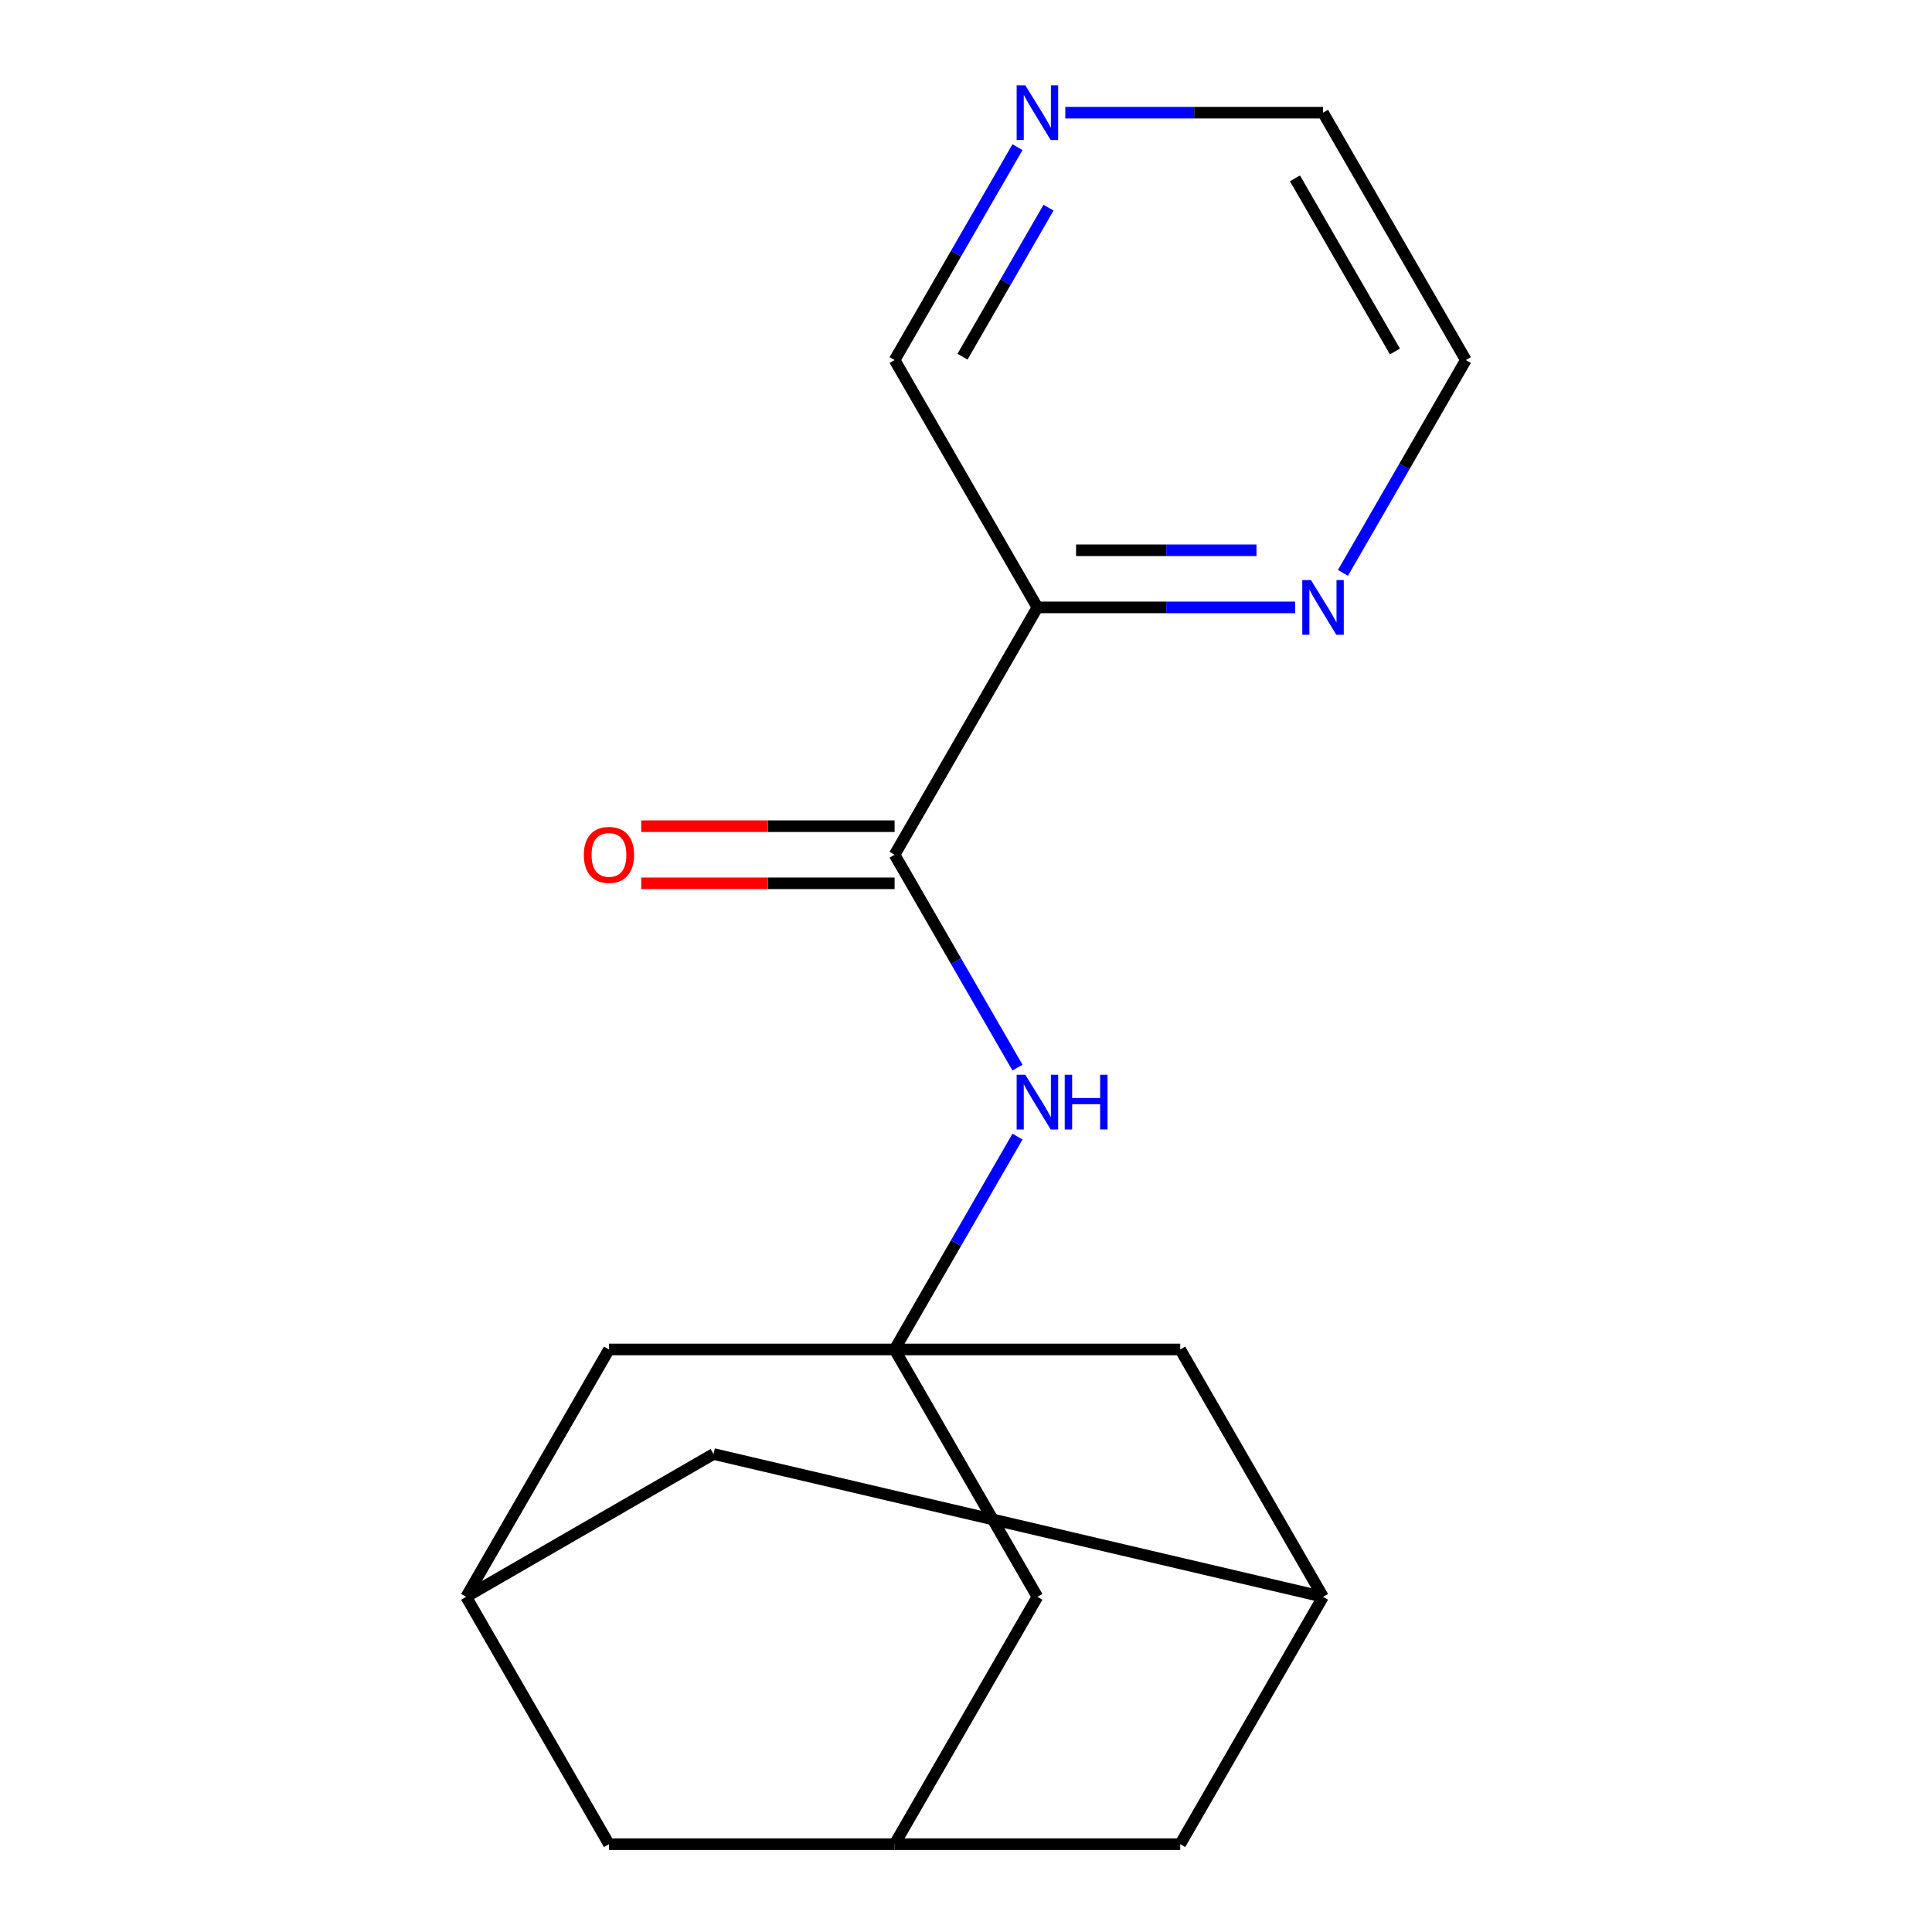 <?xml version='1.0' encoding='iso-8859-1'?>
<svg version='1.1' baseProfile='full'
              xmlns='http://www.w3.org/2000/svg'
                      xmlns:rdkit='http://www.rdkit.org/xml'
                      xmlns:xlink='http://www.w3.org/1999/xlink'
                  xml:space='preserve'
width='1000px' height='1000px' viewBox='0 0 1000 1000'>
<!-- END OF HEADER -->
<rect style='opacity:1.0;fill:#FFFFFF;stroke:none' width='1000' height='1000' x='0' y='0'> </rect>
<path class='bond-2' d='M 463.04,698.482 L 494.845,643.395' style='fill:none;fill-rule:evenodd;stroke:#000000;stroke-width:6px;stroke-linecap:butt;stroke-linejoin:miter;stroke-opacity:1' />
<path class='bond-2' d='M 494.845,643.395 L 526.65,588.307' style='fill:none;fill-rule:evenodd;stroke:#0000FF;stroke-width:6px;stroke-linecap:butt;stroke-linejoin:miter;stroke-opacity:1' />
<path class='bond-8' d='M 463.04,698.482 L 536.96,826.514' style='fill:none;fill-rule:evenodd;stroke:#000000;stroke-width:6px;stroke-linecap:butt;stroke-linejoin:miter;stroke-opacity:1' />
<path class='bond-9' d='M 463.04,698.482 L 315.202,698.482' style='fill:none;fill-rule:evenodd;stroke:#000000;stroke-width:6px;stroke-linecap:butt;stroke-linejoin:miter;stroke-opacity:1' />
<path class='bond-10' d='M 463.04,698.482 L 610.879,698.482' style='fill:none;fill-rule:evenodd;stroke:#000000;stroke-width:6px;stroke-linecap:butt;stroke-linejoin:miter;stroke-opacity:1' />
<path class='bond-0' d='M 463.04,442.419 L 494.845,497.507' style='fill:none;fill-rule:evenodd;stroke:#000000;stroke-width:6px;stroke-linecap:butt;stroke-linejoin:miter;stroke-opacity:1' />
<path class='bond-0' d='M 494.845,497.507 L 526.65,552.595' style='fill:none;fill-rule:evenodd;stroke:#0000FF;stroke-width:6px;stroke-linecap:butt;stroke-linejoin:miter;stroke-opacity:1' />
<path class='bond-1' d='M 463.04,442.419 L 536.96,314.388' style='fill:none;fill-rule:evenodd;stroke:#000000;stroke-width:6px;stroke-linecap:butt;stroke-linejoin:miter;stroke-opacity:1' />
<path class='bond-7' d='M 463.04,427.636 L 397.469,427.636' style='fill:none;fill-rule:evenodd;stroke:#000000;stroke-width:6px;stroke-linecap:butt;stroke-linejoin:miter;stroke-opacity:1' />
<path class='bond-7' d='M 397.469,427.636 L 331.898,427.636' style='fill:none;fill-rule:evenodd;stroke:#FF0000;stroke-width:6px;stroke-linecap:butt;stroke-linejoin:miter;stroke-opacity:1' />
<path class='bond-7' d='M 463.04,457.203 L 397.469,457.203' style='fill:none;fill-rule:evenodd;stroke:#000000;stroke-width:6px;stroke-linecap:butt;stroke-linejoin:miter;stroke-opacity:1' />
<path class='bond-7' d='M 397.469,457.203 L 331.898,457.203' style='fill:none;fill-rule:evenodd;stroke:#FF0000;stroke-width:6px;stroke-linecap:butt;stroke-linejoin:miter;stroke-opacity:1' />
<path class='bond-3' d='M 536.96,314.388 L 603.661,314.388' style='fill:none;fill-rule:evenodd;stroke:#000000;stroke-width:6px;stroke-linecap:butt;stroke-linejoin:miter;stroke-opacity:1' />
<path class='bond-3' d='M 603.661,314.388 L 670.362,314.388' style='fill:none;fill-rule:evenodd;stroke:#0000FF;stroke-width:6px;stroke-linecap:butt;stroke-linejoin:miter;stroke-opacity:1' />
<path class='bond-3' d='M 556.97,284.82 L 603.661,284.82' style='fill:none;fill-rule:evenodd;stroke:#000000;stroke-width:6px;stroke-linecap:butt;stroke-linejoin:miter;stroke-opacity:1' />
<path class='bond-3' d='M 603.661,284.82 L 650.351,284.82' style='fill:none;fill-rule:evenodd;stroke:#0000FF;stroke-width:6px;stroke-linecap:butt;stroke-linejoin:miter;stroke-opacity:1' />
<path class='bond-15' d='M 536.96,314.388 L 463.04,186.356' style='fill:none;fill-rule:evenodd;stroke:#000000;stroke-width:6px;stroke-linecap:butt;stroke-linejoin:miter;stroke-opacity:1' />
<path class='bond-16' d='M 695.107,296.532 L 726.912,241.444' style='fill:none;fill-rule:evenodd;stroke:#0000FF;stroke-width:6px;stroke-linecap:butt;stroke-linejoin:miter;stroke-opacity:1' />
<path class='bond-16' d='M 726.912,241.444 L 758.717,186.356' style='fill:none;fill-rule:evenodd;stroke:#000000;stroke-width:6px;stroke-linecap:butt;stroke-linejoin:miter;stroke-opacity:1' />
<path class='bond-4' d='M 684.798,826.514 L 610.879,698.482' style='fill:none;fill-rule:evenodd;stroke:#000000;stroke-width:6px;stroke-linecap:butt;stroke-linejoin:miter;stroke-opacity:1' />
<path class='bond-13' d='M 684.798,826.514 L 610.879,954.545' style='fill:none;fill-rule:evenodd;stroke:#000000;stroke-width:6px;stroke-linecap:butt;stroke-linejoin:miter;stroke-opacity:1' />
<path class='bond-14' d='M 684.798,826.514 L 369.315,752.595' style='fill:none;fill-rule:evenodd;stroke:#000000;stroke-width:6px;stroke-linecap:butt;stroke-linejoin:miter;stroke-opacity:1' />
<path class='bond-5' d='M 463.04,954.545 L 536.96,826.514' style='fill:none;fill-rule:evenodd;stroke:#000000;stroke-width:6px;stroke-linecap:butt;stroke-linejoin:miter;stroke-opacity:1' />
<path class='bond-19' d='M 463.04,954.545 L 610.879,954.545' style='fill:none;fill-rule:evenodd;stroke:#000000;stroke-width:6px;stroke-linecap:butt;stroke-linejoin:miter;stroke-opacity:1' />
<path class='bond-20' d='M 463.04,954.545 L 315.202,954.545' style='fill:none;fill-rule:evenodd;stroke:#000000;stroke-width:6px;stroke-linecap:butt;stroke-linejoin:miter;stroke-opacity:1' />
<path class='bond-6' d='M 241.283,826.514 L 315.202,698.482' style='fill:none;fill-rule:evenodd;stroke:#000000;stroke-width:6px;stroke-linecap:butt;stroke-linejoin:miter;stroke-opacity:1' />
<path class='bond-12' d='M 241.283,826.514 L 315.202,954.545' style='fill:none;fill-rule:evenodd;stroke:#000000;stroke-width:6px;stroke-linecap:butt;stroke-linejoin:miter;stroke-opacity:1' />
<path class='bond-18' d='M 241.283,826.514 L 369.315,752.595' style='fill:none;fill-rule:evenodd;stroke:#000000;stroke-width:6px;stroke-linecap:butt;stroke-linejoin:miter;stroke-opacity:1' />
<path class='bond-11' d='M 526.65,76.181 L 494.845,131.268' style='fill:none;fill-rule:evenodd;stroke:#0000FF;stroke-width:6px;stroke-linecap:butt;stroke-linejoin:miter;stroke-opacity:1' />
<path class='bond-11' d='M 494.845,131.268 L 463.04,186.356' style='fill:none;fill-rule:evenodd;stroke:#000000;stroke-width:6px;stroke-linecap:butt;stroke-linejoin:miter;stroke-opacity:1' />
<path class='bond-11' d='M 542.715,107.491 L 520.452,146.052' style='fill:none;fill-rule:evenodd;stroke:#0000FF;stroke-width:6px;stroke-linecap:butt;stroke-linejoin:miter;stroke-opacity:1' />
<path class='bond-11' d='M 520.452,146.052 L 498.188,184.614' style='fill:none;fill-rule:evenodd;stroke:#000000;stroke-width:6px;stroke-linecap:butt;stroke-linejoin:miter;stroke-opacity:1' />
<path class='bond-17' d='M 551.395,58.325 L 618.097,58.325' style='fill:none;fill-rule:evenodd;stroke:#0000FF;stroke-width:6px;stroke-linecap:butt;stroke-linejoin:miter;stroke-opacity:1' />
<path class='bond-17' d='M 618.097,58.325 L 684.798,58.325' style='fill:none;fill-rule:evenodd;stroke:#000000;stroke-width:6px;stroke-linecap:butt;stroke-linejoin:miter;stroke-opacity:1' />
<path class='bond-21' d='M 758.717,186.356 L 684.798,58.325' style='fill:none;fill-rule:evenodd;stroke:#000000;stroke-width:6px;stroke-linecap:butt;stroke-linejoin:miter;stroke-opacity:1' />
<path class='bond-21' d='M 722.022,181.935 L 670.279,92.313' style='fill:none;fill-rule:evenodd;stroke:#000000;stroke-width:6px;stroke-linecap:butt;stroke-linejoin:miter;stroke-opacity:1' />
<path  class='atom-3' d='M 530.7 556.291
L 539.98 571.291
Q 540.9 572.771, 542.38 575.451
Q 543.86 578.131, 543.94 578.291
L 543.94 556.291
L 547.7 556.291
L 547.7 584.611
L 543.82 584.611
L 533.86 568.211
Q 532.7 566.291, 531.46 564.091
Q 530.26 561.891, 529.9 561.211
L 529.9 584.611
L 526.22 584.611
L 526.22 556.291
L 530.7 556.291
' fill='#0000FF'/>
<path  class='atom-3' d='M 551.1 556.291
L 554.94 556.291
L 554.94 568.331
L 569.42 568.331
L 569.42 556.291
L 573.26 556.291
L 573.26 584.611
L 569.42 584.611
L 569.42 571.531
L 554.94 571.531
L 554.94 584.611
L 551.1 584.611
L 551.1 556.291
' fill='#0000FF'/>
<path  class='atom-4' d='M 678.538 300.228
L 687.818 315.228
Q 688.738 316.708, 690.218 319.388
Q 691.698 322.068, 691.778 322.228
L 691.778 300.228
L 695.538 300.228
L 695.538 328.548
L 691.658 328.548
L 681.698 312.148
Q 680.538 310.228, 679.298 308.028
Q 678.098 305.828, 677.738 305.148
L 677.738 328.548
L 674.058 328.548
L 674.058 300.228
L 678.538 300.228
' fill='#0000FF'/>
<path  class='atom-8' d='M 302.202 442.499
Q 302.202 435.699, 305.562 431.899
Q 308.922 428.099, 315.202 428.099
Q 321.482 428.099, 324.842 431.899
Q 328.202 435.699, 328.202 442.499
Q 328.202 449.379, 324.802 453.299
Q 321.402 457.179, 315.202 457.179
Q 308.962 457.179, 305.562 453.299
Q 302.202 449.419, 302.202 442.499
M 315.202 453.979
Q 319.522 453.979, 321.842 451.099
Q 324.202 448.179, 324.202 442.499
Q 324.202 436.939, 321.842 434.139
Q 319.522 431.299, 315.202 431.299
Q 310.882 431.299, 308.522 434.099
Q 306.202 436.899, 306.202 442.499
Q 306.202 448.219, 308.522 451.099
Q 310.882 453.979, 315.202 453.979
' fill='#FF0000'/>
<path  class='atom-12' d='M 530.7 44.165
L 539.98 59.165
Q 540.9 60.645, 542.38 63.325
Q 543.86 66.005, 543.94 66.165
L 543.94 44.165
L 547.7 44.165
L 547.7 72.485
L 543.82 72.485
L 533.86 56.085
Q 532.7 54.165, 531.46 51.965
Q 530.26 49.765, 529.9 49.085
L 529.9 72.485
L 526.22 72.485
L 526.22 44.165
L 530.7 44.165
' fill='#0000FF'/>
</svg>
